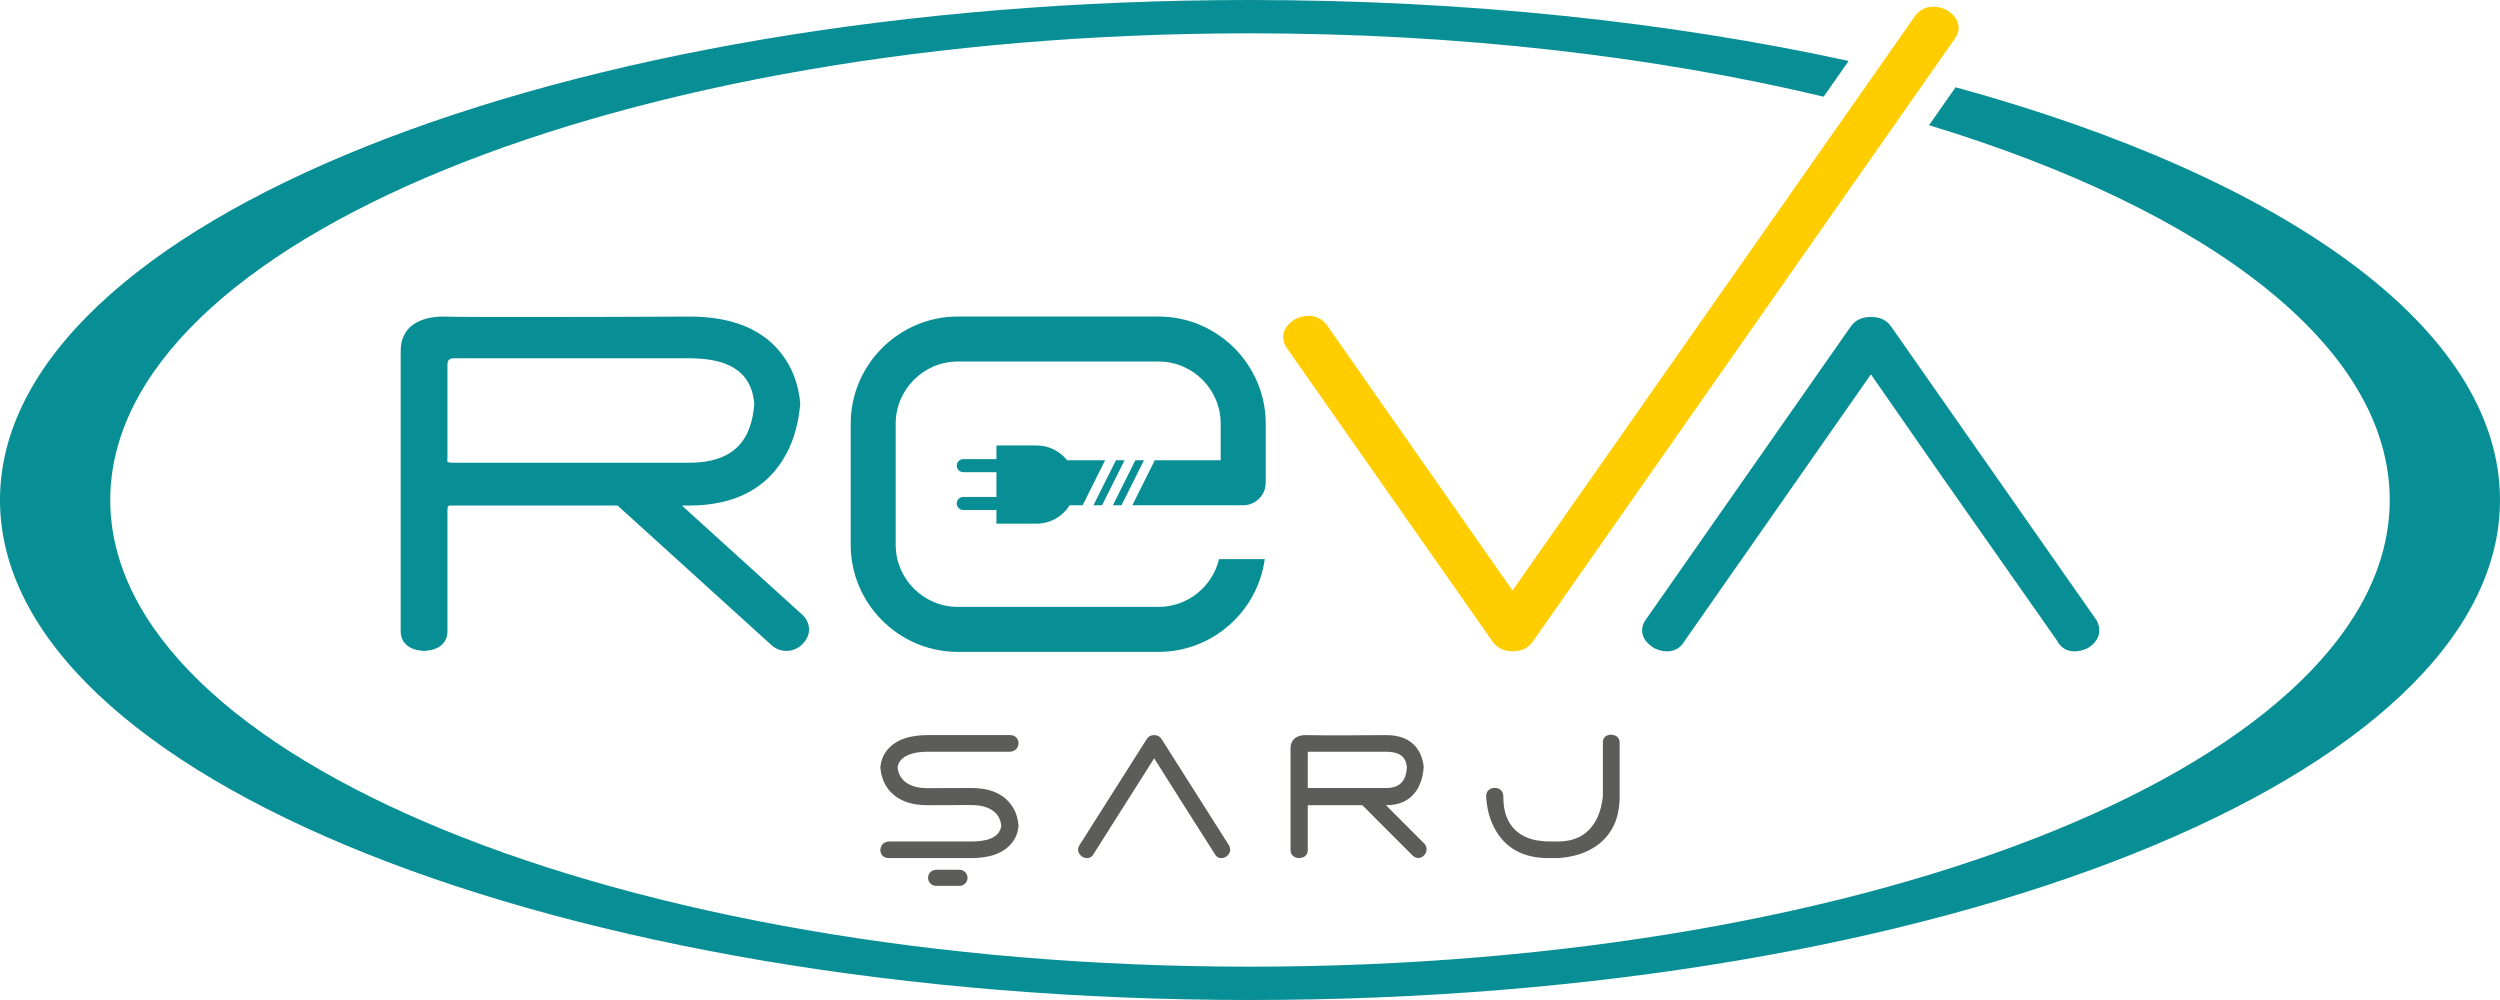 <?xml version="1.0" encoding="UTF-8"?> <svg xmlns="http://www.w3.org/2000/svg" xmlns:xlink="http://www.w3.org/1999/xlink" xmlns:xodm="http://www.corel.com/coreldraw/odm/2003" xml:space="preserve" width="500px" height="200px" version="1.1" style="shape-rendering:geometricPrecision; text-rendering:geometricPrecision; image-rendering:optimizeQuality; fill-rule:evenodd; clip-rule:evenodd" viewBox="0 0 514.63 205.85"> <defs> <style type="text/css"> .fil2 {fill:#5C5C5B} .fil1 {fill:#FFCD00} .fil0 {fill:#088E95} </style> </defs> <g id="Layer_x0020_1">  <path class="fil0" d="M155.27 83.08c-0.65,-7.16 -6.08,-9.33 -13.46,-9.33l-48.49 0c-0.96,0.1 -1.21,0.44 -1.21,1.34l0 19.25 -0.01 0.1c-0.02,0.11 -0.05,0.52 0.03,0.62 0.14,0.16 0.93,0.2 1.12,0.2l48.57 0c8.96,0 12.9,-4.33 13.45,-12.18zm-14.9 20.99l25.01 22.68 0.06 0.07c0.71,0.8 1.1,1.74 1.1,2.76 0,1.15 -0.5,2.16 -1.34,3 -0.88,0.88 -2.01,1.41 -3.33,1.41 -1.25,0 -2.32,-0.5 -3.17,-1.29l-31.57 -28.63 -33.96 0 -0.08 0c-0.94,-0.08 -0.98,0.18 -0.98,1.02l0 24.82c0,2.61 -1.99,3.94 -4.72,4.08l-0.1 0.01 -0.09 -0.01c-2.73,-0.14 -4.72,-1.47 -4.72,-4.08l0 -57.7c0,-4.5 3.17,-6.72 7.91,-7.03l0.08 -0.01 0.07 0c5.95,0.1 11.92,0.09 17.88,0.09 11.13,0 22.26,-0.04 33.39,-0.09 8.22,-0.03 15.66,2.24 19.96,8.91 1.75,2.7 2.64,5.7 2.95,8.81l0.01 0.12 -0.01 0.12c-0.29,3.57 -1.14,7.13 -2.89,10.36 -4,7.4 -11.08,10.58 -20.01,10.58l-1.45 0z"></path> <path class="fil0" d="M423.44 131.86c-28.61,-40.77 -21.11,-30.04 -38.31,-54.8 -15.85,22.7 -17.49,25.02 -38.31,54.83 -0.73,1.33 -1.98,2.19 -3.65,2.19 -0.87,0 -1.71,-0.23 -2.48,-0.58l-0.11 -0.04 -0.09 -0.06c-1.39,-0.86 -2.46,-2.07 -2.46,-3.65 0,-0.77 0.26,-1.49 0.72,-2.14l42.24 -60.41c0.94,-1.34 2.42,-2 4.15,-1.94 1.73,-0.06 3.21,0.6 4.14,1.94l42.3 60.48 0.03 0.07c0.35,0.62 0.54,1.3 0.54,2 0,1.58 -0.96,2.8 -2.38,3.66l-0.09 0.05 -0.09 0.04c-0.81,0.37 -1.67,0.58 -2.57,0.58 -1.68,0 -2.92,-0.86 -3.58,-2.22z"></path> <path class="fil0" d="M257.32 0c44.64,0 86.63,4.55 123.23,12.55l-5.15 7.35c-34.69,-8.28 -75.03,-13.04 -118.08,-13.04 -129.58,0 -234.62,43.01 -234.62,96.07 0,53.05 105.04,96.06 234.62,96.06 129.57,0 234.61,-43.01 234.61,-96.06 0,-31.61 -37.29,-59.65 -94.83,-77.16l5.47 -7.81c67.66,18.55 112.06,49.68 112.06,84.97 0,56.84 -115.2,102.92 -257.31,102.92 -142.12,0 -257.32,-46.08 -257.32,-102.92 0,-56.85 115.2,-102.93 257.32,-102.93z"></path> <path class="fil1" d="M311.35 121.55l82.86 -118.25c0.87,-1.2 2.16,-1.92 3.76,-1.92 0.9,0 1.76,0.21 2.57,0.58l0.1 0.04 0.1 0.06c1.38,0.86 2.45,2.07 2.45,3.65 0,0.77 -0.26,1.49 -0.71,2.14l-87.01 124.31c-0.95,1.3 -2.42,1.92 -4.12,1.92 -1.69,0 -3.1,-0.65 -4.04,-1.92l-42.58 -60.75 -0.04 -0.07c-0.35,-0.63 -0.54,-1.3 -0.54,-2 0,-1.59 1.07,-2.79 2.45,-3.65l0.1 -0.06 0.1 -0.05c0.81,-0.36 1.67,-0.57 2.57,-0.57 1.6,0 2.89,0.72 3.77,1.91l38.21 54.63z"></path> <path class="fil2" d="M184.77 157.97c0.07,0.75 0.29,1.45 0.73,2.07 1.24,1.78 3.45,2.21 5.48,2.2l8.92 -0.03c3.35,-0.01 6.62,0.89 8.52,3.85 0.76,1.17 1.13,2.51 1.25,3.88l0.01 0.07 -0.01 0.07c-0.13,1.22 -0.53,2.35 -1.28,3.32 -1.99,2.6 -5.39,3.24 -8.48,3.24l-16.92 0c-1.01,0 -1.7,-0.58 -1.77,-1.6l0 -0.06 0 -0.06c0.1,-0.98 0.72,-1.61 1.7,-1.7l0.04 0 16.95 0c2.36,0 5.78,-0.35 6.21,-3.22 -0.16,-1.41 -0.76,-2.52 -1.98,-3.28 -1.24,-0.78 -2.79,-1 -4.23,-1l-8.92 0.03c-3.35,0.01 -6.62,-0.89 -8.52,-3.85 -0.75,-1.17 -1.13,-2.5 -1.25,-3.88l0 -0.07 0 -0.07c0.13,-1.22 0.54,-2.35 1.28,-3.32 1.99,-2.6 5.4,-3.24 8.49,-3.24l16.91 0c1,0 1.67,0.58 1.77,1.58l0.01 0.07 -0.01 0.07c-0.09,0.99 -0.72,1.61 -1.7,1.7l-0.03 0.01 -16.95 0c-1.82,0 -4.25,0.26 -5.54,1.72 -0.39,0.43 -0.61,0.92 -0.68,1.5zm7.93 21.07l4.81 0c0.91,0 1.66,0.75 1.66,1.66l0 0c0,0.92 -0.75,1.66 -1.66,1.66l-4.81 0c-0.91,0 -1.66,-0.74 -1.66,-1.66l0 0c0,-0.91 0.75,-1.66 1.66,-1.66zm137.26 -26.12c-0.09,-1.05 0.63,-1.63 1.64,-1.69l0.04 0 0.04 0c0.99,0.06 1.73,0.6 1.73,1.66l0 11.06c0,4.92 -1.89,8.86 -6.39,11.12 -1.95,0.98 -4.12,1.42 -6.28,1.57l-0.02 0 -2 0c-4.94,0 -8.91,-1.87 -11.2,-6.39 -0.99,-1.94 -1.46,-4.09 -1.6,-6.25l0 -0.02 0 -0.03c0,-1.07 0.67,-1.71 1.73,-1.77l0.04 0 0.04 0c1.05,0.06 1.73,0.7 1.73,1.77 0,3.63 1.14,6.72 4.56,8.32 1.45,0.68 3.13,0.91 4.71,0.95l1.96 0c3.59,0 6.32,-1.38 7.98,-4.62 0.74,-1.45 1.12,-3.07 1.29,-4.69l0 -10.99zm-40.35 5.04c-0.2,-2.49 -1.91,-3.21 -4.25,-3.21l-15.92 0c-0.21,0.02 -0.23,0.08 -0.23,0.31l0 7 -0.01 0.05c0,0.02 0,0.05 0,0.08 0.06,0.02 0.16,0.02 0.2,0.02l15.96 0c2.85,0 4.08,-1.5 4.25,-4.25zm-4.31 7.79l7.94 7.95 0.03 0.03c0.26,0.32 0.4,0.7 0.4,1.11 0,0.46 -0.18,0.87 -0.49,1.2 -0.32,0.36 -0.74,0.57 -1.22,0.57 -0.46,0 -0.86,-0.19 -1.18,-0.51l-10.34 -10.35 -11.07 0 -0.04 0c-0.02,0 -0.07,-0.01 -0.1,0 -0.02,0.06 -0.02,0.16 -0.02,0.2l0 9.04c0,1.05 -0.75,1.59 -1.73,1.65l-0.04 0 -0.05 0c-0.98,-0.06 -1.73,-0.6 -1.73,-1.65l0 -20.97c0,-1.72 1.13,-2.58 2.77,-2.7l0.03 0 0.03 0c5.61,0.1 11.26,0.03 16.87,0 2.76,-0.01 5.26,0.84 6.72,3.31 0.58,1 0.89,2.11 0.99,3.26l0 0.06 0 0.06c-0.1,1.32 -0.38,2.63 -0.97,3.82 -1.34,2.74 -3.74,3.92 -6.74,3.92l-0.06 0zm-60.16 10.01c-0.27,0.54 -0.74,0.88 -1.36,0.88 -0.31,0 -0.61,-0.09 -0.89,-0.22l-0.04 -0.03 -0.05 -0.02c-0.5,-0.35 -0.88,-0.84 -0.88,-1.47 0,-0.31 0.1,-0.61 0.26,-0.87l13.9 -21.92c0.34,-0.54 0.88,-0.81 1.51,-0.79 0.63,-0.02 1.17,0.25 1.51,0.79l13.92 21.95 0.02 0.04c0.13,0.25 0.2,0.52 0.2,0.8 0,0.63 -0.35,1.13 -0.86,1.47l-0.04 0.02 -0.04 0.03c-0.29,0.14 -0.6,0.22 -0.92,0.22 -0.62,0 -1.09,-0.34 -1.34,-0.89 -7.93,-12.48 -7.2,-11.31 -12.45,-19.65 -5.03,7.95 -4.81,7.59 -12.45,19.66z"></path> <path class="fil0" d="M222.86 104.01l-2.66 0c-1.43,2.27 -3.96,3.79 -6.82,3.79l-8.26 0 0 -2.81 -6.82 0c-0.74,0 -1.35,-0.61 -1.35,-1.35 0,-0.74 0.61,-1.35 1.35,-1.35l6.82 0 0 -5.09 -6.82 0c-0.74,0 -1.35,-0.61 -1.35,-1.35 0,-0.74 0.61,-1.34 1.35,-1.34l6.82 0 0 -2.81 8.26 0c2.53,0 4.79,1.18 6.27,3.02l0 0.02 7.84 0 -4.63 9.27z"></path> <polygon class="fil0" points="226.86,104.01 225.09,104.01 229.72,94.74 231.49,94.74 "></polygon> <polygon class="fil0" points="230.86,104.01 229.09,104.01 233.72,94.74 235.49,94.74 "></polygon> <path class="fil0" d="M237.72 94.74l13.56 0 0 -7.54c0,-7.03 -5.74,-12.78 -12.77,-12.78l-41.35 0c-7.03,0 -12.78,5.75 -12.78,12.78l0 24.95c0,7.03 5.75,12.78 12.78,12.78l41.35 0c6.01,0 11.09,-4.21 12.43,-9.83l9.41 0c-1.45,10.74 -10.72,19.09 -21.84,19.09l-41.35 0c-12.12,0 -22.04,-9.91 -22.04,-22.04l0 -24.95c0,-12.13 9.92,-22.04 22.04,-22.04l41.35 0c12.12,0 22.04,9.92 22.04,22.04l0 12.17 -0.04 0.58c-0.28,2.28 -2.24,4.06 -4.59,4.06l-19.37 0 -3.46 0 4.63 -9.27z"></path> </g> </svg> 